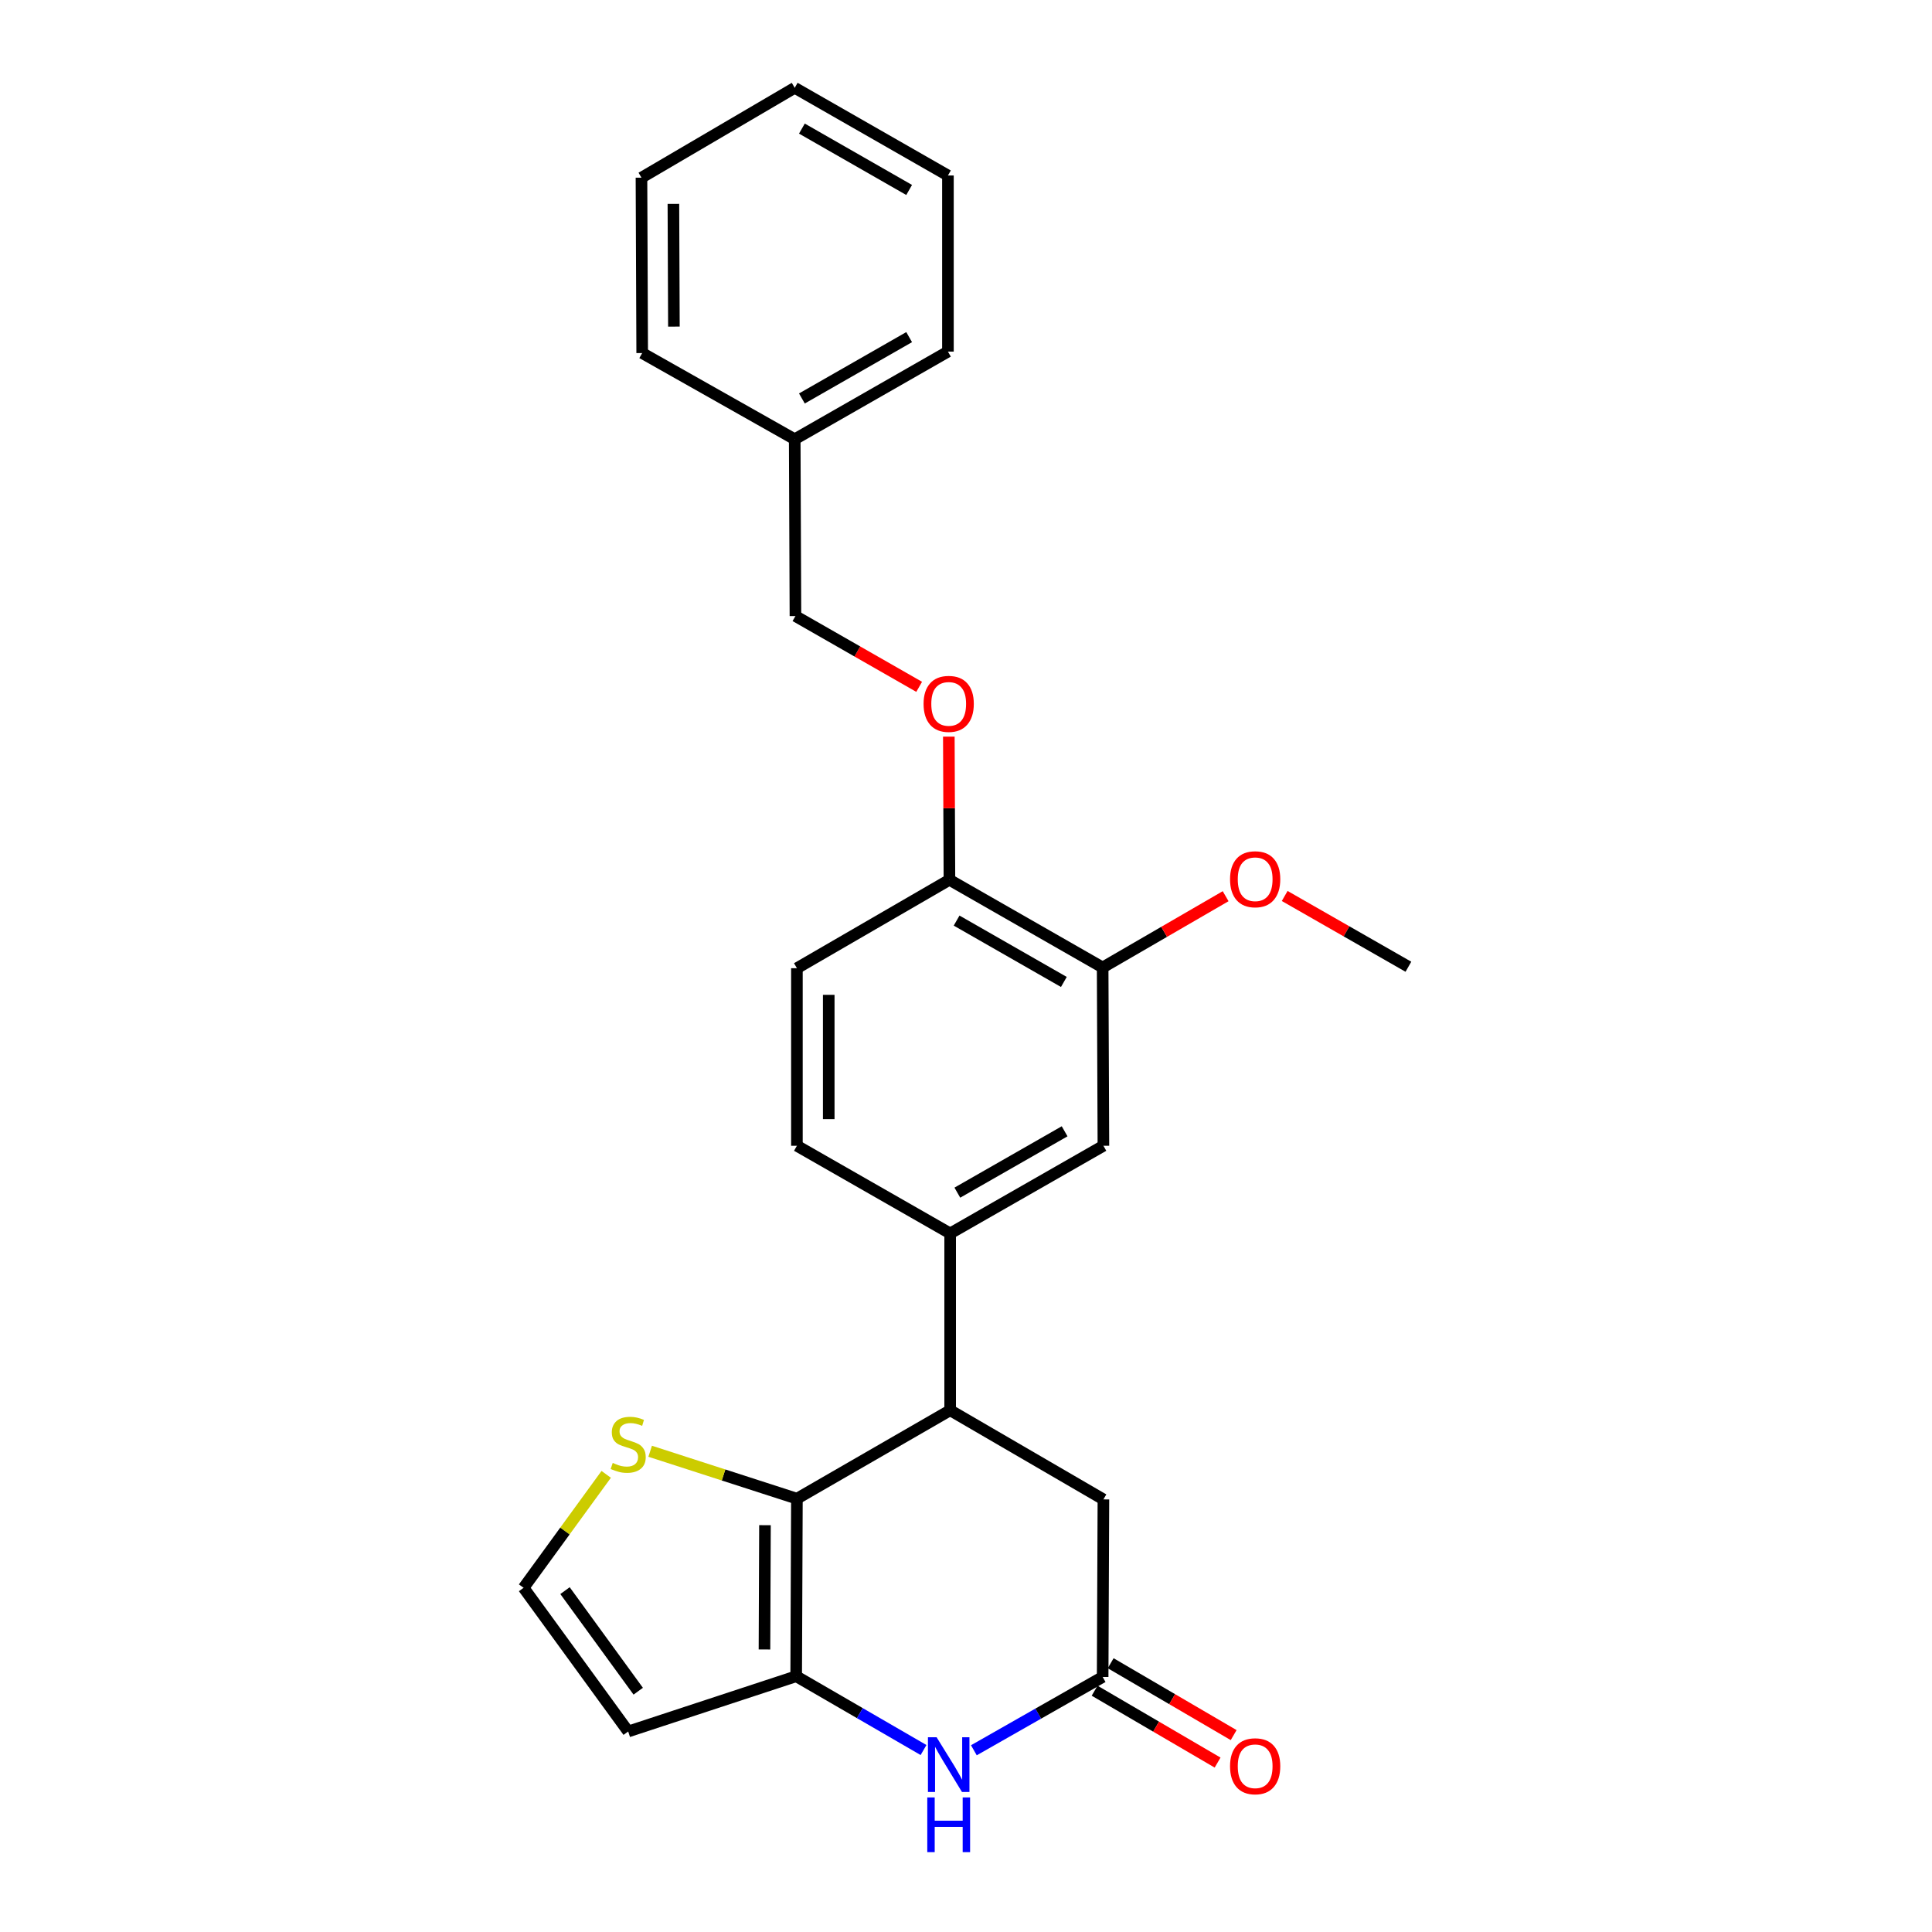 <?xml version='1.0' encoding='iso-8859-1'?>
<svg version='1.1' baseProfile='full'
              xmlns='http://www.w3.org/2000/svg'
                      xmlns:rdkit='http://www.rdkit.org/xml'
                      xmlns:xlink='http://www.w3.org/1999/xlink'
                  xml:space='preserve'
width='1000px' height='1000px' viewBox='0 0 1000 1000'>
<!-- END OF HEADER -->
<rect style='opacity:1.0;fill:#FFFFFF;stroke:none' width='1000' height='1000' x='0' y='0'> </rect>
<path class='bond-0' d='M 412.479,775.714 L 412.103,867.619' style='fill:none;fill-rule:evenodd;stroke:#000000;stroke-width:6px;stroke-linecap:butt;stroke-linejoin:miter;stroke-opacity:1' />
<path class='bond-0' d='M 395.95,789.433 L 395.688,853.766' style='fill:none;fill-rule:evenodd;stroke:#000000;stroke-width:6px;stroke-linecap:butt;stroke-linejoin:miter;stroke-opacity:1' />
<path class='bond-2' d='M 412.479,775.714 L 491.801,729.949' style='fill:none;fill-rule:evenodd;stroke:#000000;stroke-width:6px;stroke-linecap:butt;stroke-linejoin:miter;stroke-opacity:1' />
<path class='bond-5' d='M 412.479,775.714 L 374.501,763.441' style='fill:none;fill-rule:evenodd;stroke:#000000;stroke-width:6px;stroke-linecap:butt;stroke-linejoin:miter;stroke-opacity:1' />
<path class='bond-5' d='M 374.501,763.441 L 336.524,751.168' style='fill:none;fill-rule:evenodd;stroke:#CCCC00;stroke-width:6px;stroke-linecap:butt;stroke-linejoin:miter;stroke-opacity:1' />
<path class='bond-1' d='M 412.103,867.619 L 445.062,886.715' style='fill:none;fill-rule:evenodd;stroke:#000000;stroke-width:6px;stroke-linecap:butt;stroke-linejoin:miter;stroke-opacity:1' />
<path class='bond-1' d='M 445.062,886.715 L 478.02,905.812' style='fill:none;fill-rule:evenodd;stroke:#0000FF;stroke-width:6px;stroke-linecap:butt;stroke-linejoin:miter;stroke-opacity:1' />
<path class='bond-6' d='M 412.103,867.619 L 325.149,896.216' style='fill:none;fill-rule:evenodd;stroke:#000000;stroke-width:6px;stroke-linecap:butt;stroke-linejoin:miter;stroke-opacity:1' />
<path class='bond-26' d='M 504.073,905.938 L 537.401,886.966' style='fill:none;fill-rule:evenodd;stroke:#0000FF;stroke-width:6px;stroke-linecap:butt;stroke-linejoin:miter;stroke-opacity:1' />
<path class='bond-26' d='M 537.401,886.966 L 570.729,867.994' style='fill:none;fill-rule:evenodd;stroke:#000000;stroke-width:6px;stroke-linecap:butt;stroke-linejoin:miter;stroke-opacity:1' />
<path class='bond-4' d='M 491.801,729.949 L 491.801,638.42' style='fill:none;fill-rule:evenodd;stroke:#000000;stroke-width:6px;stroke-linecap:butt;stroke-linejoin:miter;stroke-opacity:1' />
<path class='bond-8' d='M 491.801,729.949 L 571.123,776.089' style='fill:none;fill-rule:evenodd;stroke:#000000;stroke-width:6px;stroke-linecap:butt;stroke-linejoin:miter;stroke-opacity:1' />
<path class='bond-3' d='M 570.729,867.994 L 571.123,776.089' style='fill:none;fill-rule:evenodd;stroke:#000000;stroke-width:6px;stroke-linecap:butt;stroke-linejoin:miter;stroke-opacity:1' />
<path class='bond-13' d='M 566.573,875.105 L 598.399,893.707' style='fill:none;fill-rule:evenodd;stroke:#000000;stroke-width:6px;stroke-linecap:butt;stroke-linejoin:miter;stroke-opacity:1' />
<path class='bond-13' d='M 598.399,893.707 L 630.225,912.31' style='fill:none;fill-rule:evenodd;stroke:#FF0000;stroke-width:6px;stroke-linecap:butt;stroke-linejoin:miter;stroke-opacity:1' />
<path class='bond-13' d='M 574.885,860.884 L 606.711,879.486' style='fill:none;fill-rule:evenodd;stroke:#000000;stroke-width:6px;stroke-linecap:butt;stroke-linejoin:miter;stroke-opacity:1' />
<path class='bond-13' d='M 606.711,879.486 L 638.537,898.089' style='fill:none;fill-rule:evenodd;stroke:#FF0000;stroke-width:6px;stroke-linecap:butt;stroke-linejoin:miter;stroke-opacity:1' />
<path class='bond-7' d='M 491.801,638.42 L 571.123,593.049' style='fill:none;fill-rule:evenodd;stroke:#000000;stroke-width:6px;stroke-linecap:butt;stroke-linejoin:miter;stroke-opacity:1' />
<path class='bond-7' d='M 495.52,617.316 L 551.046,585.556' style='fill:none;fill-rule:evenodd;stroke:#000000;stroke-width:6px;stroke-linecap:butt;stroke-linejoin:miter;stroke-opacity:1' />
<path class='bond-14' d='M 491.801,638.42 L 412.479,593.049' style='fill:none;fill-rule:evenodd;stroke:#000000;stroke-width:6px;stroke-linecap:butt;stroke-linejoin:miter;stroke-opacity:1' />
<path class='bond-9' d='M 313.77,763.121 L 292.391,792.483' style='fill:none;fill-rule:evenodd;stroke:#CCCC00;stroke-width:6px;stroke-linecap:butt;stroke-linejoin:miter;stroke-opacity:1' />
<path class='bond-9' d='M 292.391,792.483 L 271.011,821.845' style='fill:none;fill-rule:evenodd;stroke:#000000;stroke-width:6px;stroke-linecap:butt;stroke-linejoin:miter;stroke-opacity:1' />
<path class='bond-25' d='M 325.149,896.216 L 271.011,821.845' style='fill:none;fill-rule:evenodd;stroke:#000000;stroke-width:6px;stroke-linecap:butt;stroke-linejoin:miter;stroke-opacity:1' />
<path class='bond-25' d='M 330.346,875.366 L 292.449,823.307' style='fill:none;fill-rule:evenodd;stroke:#000000;stroke-width:6px;stroke-linecap:butt;stroke-linejoin:miter;stroke-opacity:1' />
<path class='bond-10' d='M 571.123,593.049 L 570.729,500.769' style='fill:none;fill-rule:evenodd;stroke:#000000;stroke-width:6px;stroke-linecap:butt;stroke-linejoin:miter;stroke-opacity:1' />
<path class='bond-11' d='M 570.729,500.769 L 491.425,455.388' style='fill:none;fill-rule:evenodd;stroke:#000000;stroke-width:6px;stroke-linecap:butt;stroke-linejoin:miter;stroke-opacity:1' />
<path class='bond-11' d='M 550.652,508.258 L 495.14,476.492' style='fill:none;fill-rule:evenodd;stroke:#000000;stroke-width:6px;stroke-linecap:butt;stroke-linejoin:miter;stroke-opacity:1' />
<path class='bond-17' d='M 570.729,500.769 L 602.557,482.32' style='fill:none;fill-rule:evenodd;stroke:#000000;stroke-width:6px;stroke-linecap:butt;stroke-linejoin:miter;stroke-opacity:1' />
<path class='bond-17' d='M 602.557,482.32 L 634.386,463.871' style='fill:none;fill-rule:evenodd;stroke:#FF0000;stroke-width:6px;stroke-linecap:butt;stroke-linejoin:miter;stroke-opacity:1' />
<path class='bond-12' d='M 491.425,455.388 L 491.269,418.335' style='fill:none;fill-rule:evenodd;stroke:#000000;stroke-width:6px;stroke-linecap:butt;stroke-linejoin:miter;stroke-opacity:1' />
<path class='bond-12' d='M 491.269,418.335 L 491.113,381.282' style='fill:none;fill-rule:evenodd;stroke:#FF0000;stroke-width:6px;stroke-linecap:butt;stroke-linejoin:miter;stroke-opacity:1' />
<path class='bond-27' d='M 491.425,455.388 L 412.479,501.144' style='fill:none;fill-rule:evenodd;stroke:#000000;stroke-width:6px;stroke-linecap:butt;stroke-linejoin:miter;stroke-opacity:1' />
<path class='bond-16' d='M 475.757,355.501 L 443.738,337.186' style='fill:none;fill-rule:evenodd;stroke:#FF0000;stroke-width:6px;stroke-linecap:butt;stroke-linejoin:miter;stroke-opacity:1' />
<path class='bond-16' d='M 443.738,337.186 L 411.719,318.872' style='fill:none;fill-rule:evenodd;stroke:#000000;stroke-width:6px;stroke-linecap:butt;stroke-linejoin:miter;stroke-opacity:1' />
<path class='bond-15' d='M 412.479,593.049 L 412.479,501.144' style='fill:none;fill-rule:evenodd;stroke:#000000;stroke-width:6px;stroke-linecap:butt;stroke-linejoin:miter;stroke-opacity:1' />
<path class='bond-15' d='M 428.951,579.263 L 428.951,514.93' style='fill:none;fill-rule:evenodd;stroke:#000000;stroke-width:6px;stroke-linecap:butt;stroke-linejoin:miter;stroke-opacity:1' />
<path class='bond-18' d='M 411.719,318.872 L 411.344,227.351' style='fill:none;fill-rule:evenodd;stroke:#000000;stroke-width:6px;stroke-linecap:butt;stroke-linejoin:miter;stroke-opacity:1' />
<path class='bond-19' d='M 664.951,463.756 L 696.97,482.07' style='fill:none;fill-rule:evenodd;stroke:#FF0000;stroke-width:6px;stroke-linecap:butt;stroke-linejoin:miter;stroke-opacity:1' />
<path class='bond-19' d='M 696.97,482.07 L 728.989,500.384' style='fill:none;fill-rule:evenodd;stroke:#000000;stroke-width:6px;stroke-linecap:butt;stroke-linejoin:miter;stroke-opacity:1' />
<path class='bond-20' d='M 411.344,227.351 L 490.648,181.989' style='fill:none;fill-rule:evenodd;stroke:#000000;stroke-width:6px;stroke-linecap:butt;stroke-linejoin:miter;stroke-opacity:1' />
<path class='bond-20' d='M 415.061,206.249 L 470.573,174.495' style='fill:none;fill-rule:evenodd;stroke:#000000;stroke-width:6px;stroke-linecap:butt;stroke-linejoin:miter;stroke-opacity:1' />
<path class='bond-21' d='M 411.344,227.351 L 332.397,182.74' style='fill:none;fill-rule:evenodd;stroke:#000000;stroke-width:6px;stroke-linecap:butt;stroke-linejoin:miter;stroke-opacity:1' />
<path class='bond-23' d='M 490.648,181.989 L 490.648,90.835' style='fill:none;fill-rule:evenodd;stroke:#000000;stroke-width:6px;stroke-linecap:butt;stroke-linejoin:miter;stroke-opacity:1' />
<path class='bond-22' d='M 332.397,182.74 L 332.022,91.97' style='fill:none;fill-rule:evenodd;stroke:#000000;stroke-width:6px;stroke-linecap:butt;stroke-linejoin:miter;stroke-opacity:1' />
<path class='bond-22' d='M 348.813,169.056 L 348.55,105.517' style='fill:none;fill-rule:evenodd;stroke:#000000;stroke-width:6px;stroke-linecap:butt;stroke-linejoin:miter;stroke-opacity:1' />
<path class='bond-24' d='M 332.022,91.97 L 411.344,45.455' style='fill:none;fill-rule:evenodd;stroke:#000000;stroke-width:6px;stroke-linecap:butt;stroke-linejoin:miter;stroke-opacity:1' />
<path class='bond-28' d='M 490.648,90.835 L 411.344,45.455' style='fill:none;fill-rule:evenodd;stroke:#000000;stroke-width:6px;stroke-linecap:butt;stroke-linejoin:miter;stroke-opacity:1' />
<path class='bond-28' d='M 470.571,98.325 L 415.058,66.558' style='fill:none;fill-rule:evenodd;stroke:#000000;stroke-width:6px;stroke-linecap:butt;stroke-linejoin:miter;stroke-opacity:1' />
<path  class='atom-2' d='M 484.781 899.196
L 494.061 914.196
Q 494.981 915.676, 496.461 918.356
Q 497.941 921.036, 498.021 921.196
L 498.021 899.196
L 501.781 899.196
L 501.781 927.516
L 497.901 927.516
L 487.941 911.116
Q 486.781 909.196, 485.541 906.996
Q 484.341 904.796, 483.981 904.116
L 483.981 927.516
L 480.301 927.516
L 480.301 899.196
L 484.781 899.196
' fill='#0000FF'/>
<path  class='atom-2' d='M 479.961 930.348
L 483.801 930.348
L 483.801 942.388
L 498.281 942.388
L 498.281 930.348
L 502.121 930.348
L 502.121 958.668
L 498.281 958.668
L 498.281 945.588
L 483.801 945.588
L 483.801 958.668
L 479.961 958.668
L 479.961 930.348
' fill='#0000FF'/>
<path  class='atom-6' d='M 317.149 757.212
Q 317.469 757.332, 318.789 757.892
Q 320.109 758.452, 321.549 758.812
Q 323.029 759.132, 324.469 759.132
Q 327.149 759.132, 328.709 757.852
Q 330.269 756.532, 330.269 754.252
Q 330.269 752.692, 329.469 751.732
Q 328.709 750.772, 327.509 750.252
Q 326.309 749.732, 324.309 749.132
Q 321.789 748.372, 320.269 747.652
Q 318.789 746.932, 317.709 745.412
Q 316.669 743.892, 316.669 741.332
Q 316.669 737.772, 319.069 735.572
Q 321.509 733.372, 326.309 733.372
Q 329.589 733.372, 333.309 734.932
L 332.389 738.012
Q 328.989 736.612, 326.429 736.612
Q 323.669 736.612, 322.149 737.772
Q 320.629 738.892, 320.669 740.852
Q 320.669 742.372, 321.429 743.292
Q 322.229 744.212, 323.349 744.732
Q 324.509 745.252, 326.429 745.852
Q 328.989 746.652, 330.509 747.452
Q 332.029 748.252, 333.109 749.892
Q 334.229 751.492, 334.229 754.252
Q 334.229 758.172, 331.589 760.292
Q 328.989 762.372, 324.629 762.372
Q 322.109 762.372, 320.189 761.812
Q 318.309 761.292, 316.069 760.372
L 317.149 757.212
' fill='#CCCC00'/>
<path  class='atom-13' d='M 478.041 364.323
Q 478.041 357.523, 481.401 353.723
Q 484.761 349.923, 491.041 349.923
Q 497.321 349.923, 500.681 353.723
Q 504.041 357.523, 504.041 364.323
Q 504.041 371.203, 500.641 375.123
Q 497.241 379.003, 491.041 379.003
Q 484.801 379.003, 481.401 375.123
Q 478.041 371.243, 478.041 364.323
M 491.041 375.803
Q 495.361 375.803, 497.681 372.923
Q 500.041 370.003, 500.041 364.323
Q 500.041 358.763, 497.681 355.963
Q 495.361 353.123, 491.041 353.123
Q 486.721 353.123, 484.361 355.923
Q 482.041 358.723, 482.041 364.323
Q 482.041 370.043, 484.361 372.923
Q 486.721 375.803, 491.041 375.803
' fill='#FF0000'/>
<path  class='atom-14' d='M 636.667 914.214
Q 636.667 907.414, 640.027 903.614
Q 643.387 899.814, 649.667 899.814
Q 655.947 899.814, 659.307 903.614
Q 662.667 907.414, 662.667 914.214
Q 662.667 921.094, 659.267 925.014
Q 655.867 928.894, 649.667 928.894
Q 643.427 928.894, 640.027 925.014
Q 636.667 921.134, 636.667 914.214
M 649.667 925.694
Q 653.987 925.694, 656.307 922.814
Q 658.667 919.894, 658.667 914.214
Q 658.667 908.654, 656.307 905.854
Q 653.987 903.014, 649.667 903.014
Q 645.347 903.014, 642.987 905.814
Q 640.667 908.614, 640.667 914.214
Q 640.667 919.934, 642.987 922.814
Q 645.347 925.694, 649.667 925.694
' fill='#FF0000'/>
<path  class='atom-18' d='M 636.667 455.093
Q 636.667 448.293, 640.027 444.493
Q 643.387 440.693, 649.667 440.693
Q 655.947 440.693, 659.307 444.493
Q 662.667 448.293, 662.667 455.093
Q 662.667 461.973, 659.267 465.893
Q 655.867 469.773, 649.667 469.773
Q 643.427 469.773, 640.027 465.893
Q 636.667 462.013, 636.667 455.093
M 649.667 466.573
Q 653.987 466.573, 656.307 463.693
Q 658.667 460.773, 658.667 455.093
Q 658.667 449.533, 656.307 446.733
Q 653.987 443.893, 649.667 443.893
Q 645.347 443.893, 642.987 446.693
Q 640.667 449.493, 640.667 455.093
Q 640.667 460.813, 642.987 463.693
Q 645.347 466.573, 649.667 466.573
' fill='#FF0000'/>
</svg>
